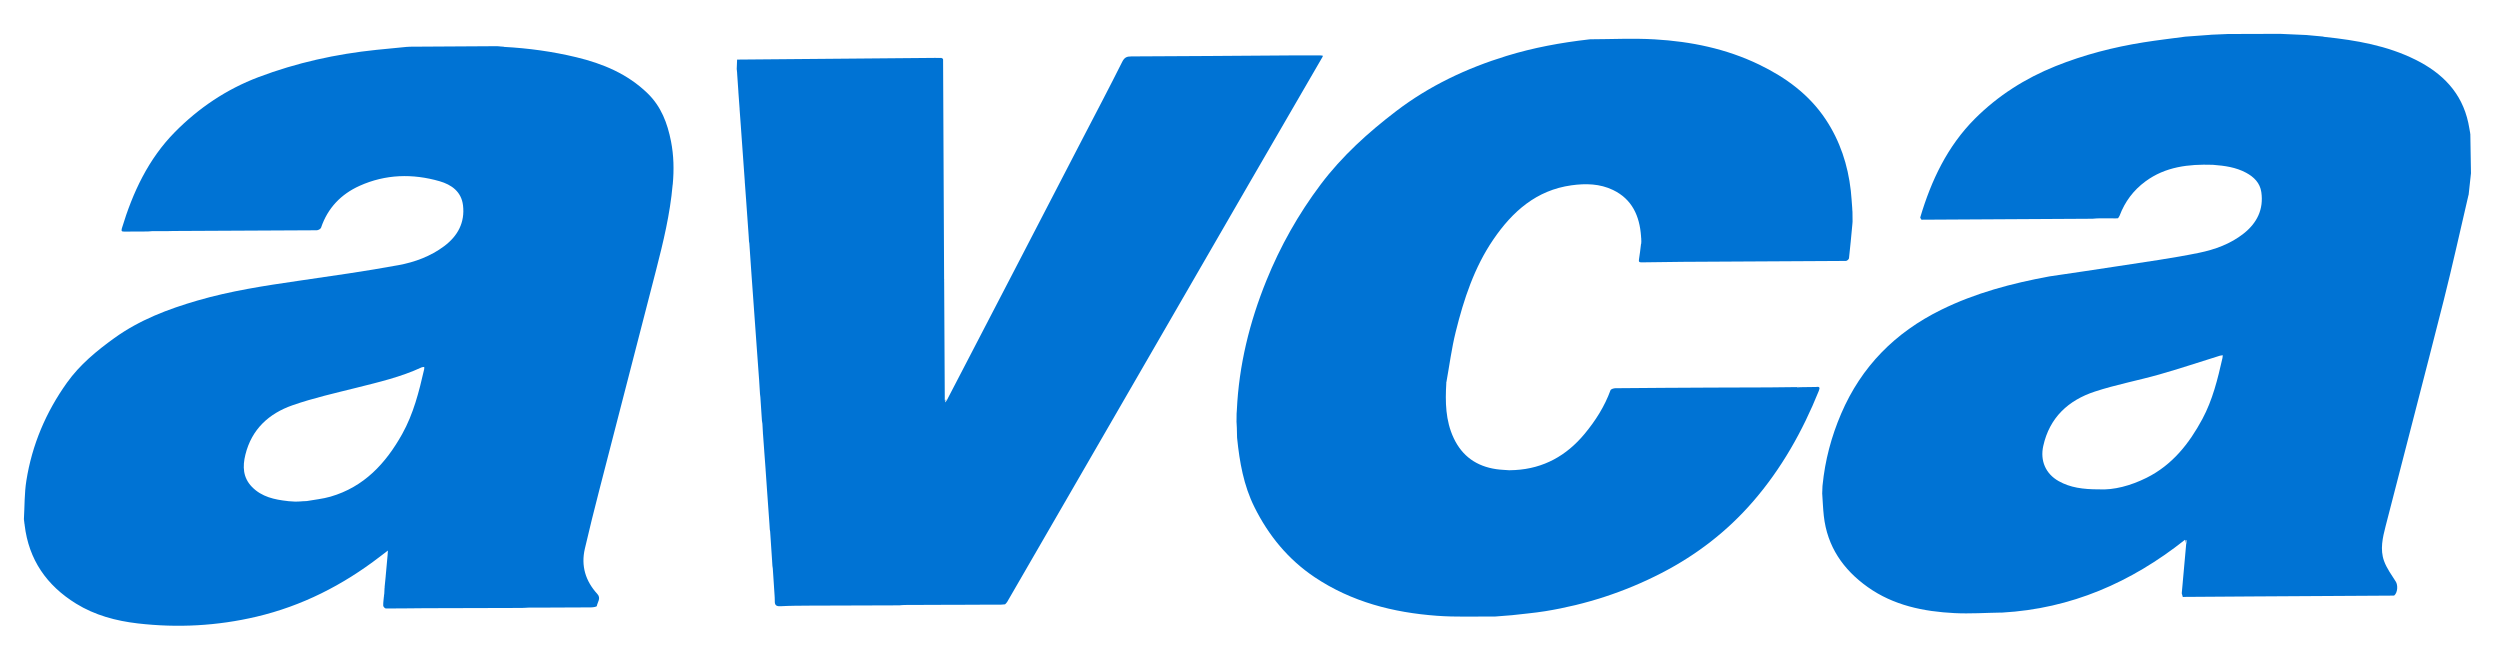 <svg width="963" height="254" viewBox="0 0 963 254" fill="none" xmlns="http://www.w3.org/2000/svg">
<path d="M194.08 18.06C203.51 18.56 212.84 19.84 222.01 22.05C232.22 24.51 241.71 28.44 249.44 35.94C254.71 41.05 257.1 47.47 258.47 54.43C259.54 59.89 259.66 65.41 259.15 70.95C259.13 71.06 259.11 71.18 259.09 71.29C258.11 82.39 255.52 93.18 252.75 103.93C245.46 132.29 238.09 160.64 230.79 189C228.87 196.44 227.01 203.9 225.28 211.38C223.75 218 225.54 223.82 230.09 228.79C231.6 230.44 230.16 231.92 229.89 233.44C229.84 233.74 228.51 233.95 227.77 233.96C222.78 234.02 217.79 234 212.79 234.02C212.7 234.02 212.61 234.02 212.53 234.02C212.29 234.02 212.04 234.03 211.8 234.04C211.71 234.04 211.62 234.04 211.53 234.04C211.29 234.04 211.05 234.04 210.8 234.04C210.71 234.04 210.62 234.04 210.53 234.04C210.29 234.04 210.05 234.04 209.8 234.04C209.71 234.04 209.62 234.04 209.53 234.04C209.29 234.04 209.05 234.04 208.8 234.04C208.71 234.04 208.62 234.04 208.53 234.04C208.29 234.04 208.05 234.04 207.8 234.04C207.71 234.04 207.62 234.04 207.53 234.04C207.29 234.04 207.04 234.04 206.8 234.04C206.38 234.04 205.96 234.04 205.54 234.04C205.3 234.04 205.05 234.04 204.81 234.04C204.72 234.04 204.63 234.04 204.54 234.04C204.3 234.04 204.06 234.05 203.81 234.06C203.72 234.06 203.63 234.06 203.54 234.06C202.97 234.09 202.4 234.12 201.82 234.15C201.72 234.15 201.63 234.15 201.53 234.16C201.29 234.16 201.05 234.17 200.81 234.18C200.72 234.18 200.63 234.18 200.54 234.18C188.23 234.21 175.92 234.23 163.61 234.28C158.62 234.3 153.63 234.41 148.64 234.39C148.28 234.39 147.63 233.71 147.62 233.32C147.58 232.12 147.78 230.92 147.88 229.72C147.91 229.69 147.95 229.66 147.95 229.63C147.95 229.56 147.92 229.49 147.91 229.42C147.93 229.28 147.95 229.15 147.97 229.01C147.99 228.9 148 228.78 148.02 228.67C148.06 227.94 148.1 227.2 148.13 226.47C148.15 226.44 148.2 226.41 148.2 226.38C148.2 226.31 148.17 226.24 148.15 226.18C148.29 224.78 148.43 223.38 148.57 221.98C148.57 221.89 148.58 221.79 148.59 221.7C148.83 219.05 149.07 216.39 149.31 213.74C149.31 213.64 149.33 213.55 149.33 213.45C149.35 213.08 149.38 212.71 149.42 212.07C148.25 212.96 147.26 213.71 146.27 214.47C132.02 225.43 116.3 233.42 98.79 237.55C83.73 241.1 68.43 241.92 53.07 240.14C44.69 239.17 36.56 237 29.29 232.51C17.99 225.53 11.07 215.61 9.49 202.23C9.5 202.19 9.53 202.15 9.53 202.12C9.51 202.05 9.47 201.98 9.44 201.92C9.37 201.36 9.31 200.8 9.24 200.24C9.26 200.21 9.29 200.17 9.28 200.14C9.27 200.07 9.23 200.01 9.21 199.94C9.5 195.02 9.38 190.03 10.15 185.18C12.33 171.37 17.68 158.77 25.8 147.4C30.75 140.47 37.23 135.13 44.08 130.2C53.77 123.23 64.71 119.07 76.05 115.77C88.77 112.07 101.81 110.08 114.88 108.18C127.78 106.3 140.7 104.49 153.52 102.13C159.78 100.98 165.87 98.73 171.1 94.82C176.32 90.91 179.14 85.73 178.35 79.08C177.72 73.83 173.93 71.14 169.34 69.81C158.91 66.81 148.5 67.09 138.53 71.57C131.4 74.78 126.23 80.1 123.67 87.71C123.51 88.19 122.59 88.69 122.01 88.7C103.5 88.83 84.98 88.9 66.47 88.98C66.3 88.98 66.14 89 65.97 89C65.88 89 65.79 89 65.7 89C65.46 89 65.22 89.01 64.98 89.02C64.89 89.02 64.79 89.02 64.7 89.02C64.46 89.02 64.22 89.02 63.98 89.02C63.89 89.02 63.79 89.02 63.7 89.02C63.46 89.02 63.22 89.02 62.98 89.02C62.89 89.02 62.79 89.02 62.7 89.02C62.46 89.02 62.22 89.02 61.98 89.02C61.56 89.02 61.13 89.02 60.71 89.02C60.47 89.02 60.23 89.02 59.99 89.02C59.9 89.02 59.8 89.02 59.71 89.02C59.47 89.02 59.23 89.02 58.99 89.03C58.9 89.03 58.8 89.03 58.71 89.03C58.15 89.07 57.59 89.12 57.03 89.16C56.92 89.16 56.81 89.16 56.7 89.17C53.79 89.17 50.87 89.17 47.96 89.21C47.01 89.22 46.6 89.12 46.94 87.97C51.12 74.14 57.14 61.23 67.38 50.86C76.54 41.59 87.22 34.38 99.54 29.72C114.24 24.16 129.43 20.81 145.03 19.2C148.87 18.8 152.72 18.45 156.57 18.07C156.77 18.06 156.96 18.05 157.16 18.04C157.39 18.03 157.62 18.01 157.85 18C157.94 18 158.04 18 158.13 17.99C169.19 17.92 180.25 17.86 191.31 17.79C191.41 17.79 191.51 17.79 191.61 17.8C191.84 17.82 192.08 17.84 192.31 17.85C192.42 17.86 192.53 17.88 192.64 17.89C193.03 17.92 193.43 17.95 193.82 17.98C193.91 17.98 194 17.99 194.09 18L194.08 18.06ZM110.88 193.03C110.98 193.03 111.08 193.05 111.19 193.06C112.01 193.11 112.83 193.17 113.65 193.22C113.74 193.22 113.83 193.22 113.92 193.22C114.4 193.2 114.89 193.19 115.37 193.17C115.48 193.17 115.58 193.16 115.69 193.15C115.99 193.13 116.3 193.1 116.6 193.08L117.2 193.06C117.34 193.06 117.49 193.04 117.63 193.03C117.81 193.03 117.99 193.02 118.17 193.01C121.22 192.46 124.34 192.17 127.3 191.31C140.2 187.58 148.58 178.53 154.91 167.21C159.28 159.39 161.43 150.81 163.4 142.17C163.46 141.91 163.4 141.62 163.41 141.34C163.07 141.4 162.69 141.38 162.38 141.52C154.42 145.22 145.94 147.19 137.48 149.32C129.16 151.41 120.75 153.29 112.67 156.11C103.63 159.27 96.96 165.29 94.53 175.11C93.39 179.71 93.57 183.96 97.05 187.55C100.83 191.43 105.77 192.46 110.88 193.02V193.03Z" fill="#0073D4"/>
<path d="M770.92 235.96C764.9 236.05 758.86 236.47 752.86 236.17C740.95 235.57 729.41 233.22 719.45 226.14C710.01 219.43 703.82 210.52 702.53 198.7C702.21 195.81 702.11 192.9 701.91 190C701.91 189.9 701.92 189.81 701.93 189.71C701.93 189.47 701.94 189.24 701.95 189C701.95 188.91 701.95 188.81 701.96 188.72L702.02 187.25C702.02 187.15 702.04 187.05 702.05 186.95C702.99 177.37 705.42 168.2 709.22 159.34C717.02 141.15 730.01 128.08 747.67 119.37C760.91 112.84 774.97 109.14 789.38 106.48C789.49 106.46 789.59 106.45 789.7 106.43C798.49 105.12 807.29 103.86 816.07 102.49C826.41 100.88 836.79 99.49 847.03 97.39C853.17 96.13 859.21 93.96 864.28 89.94C869.4 85.88 872.01 80.64 871.06 74.01C870.56 70.48 868.23 68.17 865.2 66.54C861.27 64.43 856.95 63.83 852.58 63.5C852.49 63.5 852.39 63.49 852.3 63.48C843.06 63.19 834.12 64.19 826.39 69.9C821.82 73.28 818.5 77.68 816.49 83.04C816.35 83.4 816.08 83.72 815.87 84.06C815.78 84.07 815.68 84.08 815.59 84.09C815.44 84.09 815.28 84.1 815.13 84.11C815.03 84.11 814.93 84.12 814.84 84.13C814.6 84.13 814.37 84.13 814.13 84.12C814.03 84.12 813.94 84.1 813.84 84.1C813.6 84.1 813.37 84.1 813.13 84.1C813.03 84.1 812.94 84.1 812.84 84.1C812.6 84.1 812.37 84.1 812.13 84.1C812.03 84.1 811.94 84.1 811.84 84.1C811.6 84.1 811.37 84.1 811.13 84.1C811.03 84.1 810.94 84.1 810.84 84.1C810.6 84.1 810.37 84.1 810.13 84.1C810.03 84.1 809.94 84.1 809.84 84.1C809.6 84.1 809.37 84.1 809.13 84.1C809.03 84.1 808.94 84.1 808.84 84.1C808.6 84.1 808.37 84.11 808.13 84.12C808.03 84.12 807.94 84.12 807.84 84.12C807.27 84.16 806.71 84.21 806.14 84.25C806.04 84.25 805.94 84.25 805.84 84.26C784.04 84.38 762.25 84.5 740.45 84.63C740.35 84.63 740.26 84.63 740.16 84.64C739.99 84.33 739.62 83.96 739.69 83.72C743.91 69.5 750.15 56.32 760.74 45.72C769.62 36.84 780.09 30.19 791.78 25.49C802.74 21.09 814.09 18.16 825.73 16.31C831.06 15.46 836.43 14.84 841.78 14.12C841.97 14.11 842.15 14.09 842.34 14.08C844.99 13.89 847.63 13.7 850.28 13.5C850.39 13.5 850.49 13.49 850.6 13.48C850.73 13.48 850.87 13.46 851 13.45C851.28 13.42 851.55 13.4 851.83 13.37C853.81 13.29 855.79 13.2 857.78 13.12C857.89 13.12 858 13.11 858.11 13.1C864.75 13.08 871.38 13.06 878.02 13.04C878.11 13.04 878.21 13.04 878.3 13.04C881.62 13.19 884.93 13.33 888.25 13.48C888.34 13.48 888.44 13.49 888.54 13.5C890.53 13.68 892.51 13.87 894.5 14.05C894.6 14.06 894.7 14.07 894.8 14.08C894.94 14.12 895.07 14.15 895.21 14.19C895.32 14.2 895.43 14.22 895.54 14.23C907.61 15.5 919.52 17.55 930.51 23.03C940.77 28.14 948.29 35.67 950.79 47.32C951.07 48.62 951.27 49.93 951.51 51.24C951.49 51.28 951.46 51.32 951.47 51.36C951.49 51.44 951.53 51.51 951.57 51.58C951.65 56.63 951.74 61.68 951.82 66.74C951.81 66.85 951.79 66.96 951.78 67.07C951.49 69.71 951.2 72.35 950.92 74.99L950.82 75.31C947.67 88.77 944.71 102.29 941.32 115.69C933.97 144.72 926.37 173.69 918.93 202.7C917.8 207.1 916.73 211.67 918.34 216.1C919.36 218.92 921.23 221.46 922.86 224.04C923.73 225.41 923.58 228.2 922.3 229.36C922.19 229.38 922.08 229.4 921.97 229.43C903.84 229.54 885.72 229.64 867.59 229.75C858.86 229.8 850.13 229.87 841.4 229.93C841.21 229.95 841.01 229.96 840.82 229.98C840.68 229.5 840.54 229.02 840.41 228.54C840.41 228.44 840.43 228.33 840.44 228.23L840.82 224.03C840.82 223.94 840.83 223.85 840.84 223.75C841.27 219.01 841.7 214.26 842.12 209.52C842.2 209.09 842.33 208.65 842.33 208.22C842.33 208.14 841.84 208.06 841.58 207.98C820.91 224.35 797.77 234.48 771.2 235.97C771.11 235.97 771.01 235.98 770.92 235.99V235.96ZM808.5 188.5C814.24 188.82 820.68 187.11 826.81 184.07C836.74 179.14 843.25 170.9 848.36 161.39C852.31 154.03 854.26 145.99 856.09 137.92C856.17 137.57 856.18 137.21 856.22 136.85C855.83 136.91 855.43 136.92 855.06 137.03C847.31 139.44 839.6 142.02 831.79 144.24C823.54 146.58 815.05 148.16 806.91 150.84C796.73 154.19 789.49 160.82 787.06 171.8C785.81 177.46 787.97 182.51 793.02 185.34C797.47 187.83 802.33 188.5 808.5 188.5Z" fill="#0073D4"/>
<path d="M632.17 93.98C632.18 93.83 632.2 93.69 632.21 93.54C632.22 93.34 632.23 93.15 632.24 92.95C632.24 92.74 632.22 92.53 632.21 92.32C632.21 92.21 632.21 92.09 632.21 91.98C632.19 91.75 632.17 91.52 632.14 91.29C632.14 91.19 632.14 91.09 632.13 90.99C631.58 83.2 628.69 76.72 621.33 73.18C616.29 70.75 610.83 70.62 605.34 71.38C591.81 73.25 582.6 81.48 575.26 92.21C567.88 103 563.86 115.25 560.75 127.79C559.16 134.18 558.32 140.75 557.15 147.24C557.13 147.27 557.08 147.3 557.08 147.33C557.08 147.4 557.11 147.47 557.12 147.54C556.69 154.8 556.78 161.99 559.97 168.77C563.27 175.77 568.84 179.64 576.41 180.73C578.05 180.97 579.71 181.01 581.36 181.14C582.12 181.11 582.88 181.08 583.64 181.06C594.62 180.45 603.41 175.51 610.34 167.18C614.55 162.12 618.08 156.59 620.36 150.33C620.52 149.88 621.6 149.55 622.25 149.54C634.56 149.42 646.87 149.36 659.17 149.3C666.45 149.26 673.72 149.25 681 149.23C681.09 149.23 681.19 149.23 681.28 149.23C684.92 149.19 688.55 149.15 692.19 149.11C692.29 149.15 692.38 149.19 692.48 149.23C692.83 149.2 693.17 149.17 693.52 149.14C693.67 149.14 693.83 149.14 693.98 149.14C694.16 149.14 694.34 149.14 694.52 149.13C696.09 149.11 697.66 149.09 699.23 149.07C699.32 149.07 699.41 149.07 699.5 149.06C700.83 148.85 701.17 149.19 700.61 150.56C694.34 166.1 686.22 180.56 675.21 193.25C665.26 204.73 653.41 213.84 639.9 220.79C625.8 228.05 610.89 232.89 595.24 235.43C590.98 236.12 586.66 236.47 582.37 236.98C582.28 236.98 582.18 237 582.09 237C580.02 237.16 577.95 237.33 575.87 237.49C575.78 237.49 575.69 237.49 575.59 237.5C568.23 237.43 560.85 237.74 553.52 237.2C536.69 235.97 520.65 231.87 506.41 222.34C496.19 215.49 488.65 206.29 483.19 195.3C479.04 186.96 477.49 178 476.55 168.87C476.54 168.75 476.53 168.64 476.52 168.52C476.49 167.28 476.46 166.05 476.43 164.81C476.42 164.54 476.4 164.28 476.39 164.01C476.36 163.45 476.33 162.9 476.3 162.34C476.3 162.22 476.3 162.1 476.31 161.98C476.32 161.09 476.33 160.21 476.34 159.32C476.37 158.89 476.4 158.46 476.43 158.02C477.23 140.69 481.31 124.11 487.81 108.08C493.18 94.82 500.15 82.46 508.73 71.05C516.95 60.13 527.01 51.04 537.84 42.78C550.65 33.01 564.96 26.27 580.3 21.55C590.66 18.36 601.26 16.42 612.01 15.19C612.2 15.17 612.39 15.15 612.58 15.13C620.84 15.11 629.13 14.68 637.37 15.16C651.34 15.97 664.94 18.75 677.66 24.9C687.88 29.84 696.88 36.4 703.24 45.97C708.76 54.27 711.82 63.54 712.93 73.45C713.17 75.64 713.29 77.84 713.47 80.04C713.48 80.31 713.49 80.58 713.51 80.85C713.52 80.98 713.53 81.12 713.54 81.25C713.54 81.36 713.56 81.48 713.57 81.59C713.58 82.82 713.59 84.04 713.61 85.27C713.61 85.38 713.6 85.48 713.59 85.59C713.59 85.73 713.57 85.88 713.56 86.02L713.51 86.59C713.1 90.89 712.72 95.2 712.23 99.49C712.19 99.88 711.46 100.51 711.05 100.51C690.06 100.66 669.07 100.75 648.08 100.86C642.84 100.89 637.61 100.96 632.37 101.06C631.39 101.08 631.18 100.82 631.34 99.87C631.66 98.03 631.84 96.17 632.08 94.32C632.09 94.22 632.1 94.12 632.11 94.02L632.17 93.98Z" fill="#0073D4"/>
<path d="M283.79 26.49C283.84 25.31 283.88 24.13 283.93 22.95C284.12 22.95 284.32 22.95 284.51 22.95C309.76 22.73 335.01 22.51 360.25 22.3C360.79 22.3 361.33 22.32 361.87 22.33C362.13 22.33 362.38 22.33 362.64 22.32C362.84 22.44 363.04 22.55 363.24 22.67C363.25 22.79 363.27 22.91 363.28 23.03C363.4 48.35 363.51 73.66 363.63 98.98C363.64 101.81 363.66 104.64 363.67 107.48C363.67 107.58 363.67 107.68 363.68 107.78C363.68 108.01 363.68 108.24 363.68 108.47C363.68 108.57 363.68 108.68 363.69 108.78C363.77 123.84 363.85 138.9 363.93 153.96C363.99 154.3 364.06 154.64 364.12 154.97C364.36 154.64 364.6 154.3 364.83 153.97C373.39 137.49 381.96 121.02 390.51 104.54C399.37 87.47 408.21 70.39 417.07 53.31C422.16 43.5 427.32 33.73 432.26 23.85C433.13 22.12 434 21.73 435.79 21.73C456.13 21.66 476.47 21.49 496.81 21.35C500.76 21.32 504.71 21.35 508.67 21.35C508.94 21.38 509.21 21.4 509.49 21.43L509.51 21.47C509.51 21.58 509.51 21.69 509.51 21.8C499.92 38.34 490.31 54.88 480.73 71.43C462.8 102.41 444.89 133.41 426.98 164.4C413.97 186.9 400.97 209.39 387.95 231.88C387.75 232.22 387.42 232.49 387.15 232.79C386.63 232.83 386.1 232.87 385.58 232.91H377.62C377.53 232.93 377.43 232.93 377.34 232.94C370.27 232.96 363.2 232.98 356.13 233C355.87 233 355.62 233.02 355.36 233.02C355.12 233.02 354.88 233.02 354.64 233.03C354.55 233.03 354.45 233.03 354.36 233.03C354.12 233.03 353.88 233.03 353.64 233.03C353.55 233.03 353.45 233.03 353.36 233.03C353.12 233.03 352.88 233.03 352.64 233.03C352.55 233.03 352.45 233.03 352.36 233.03C352.12 233.03 351.88 233.03 351.64 233.03C351.55 233.03 351.45 233.03 351.36 233.03C351.12 233.03 350.88 233.03 350.64 233.03C350.55 233.03 350.45 233.03 350.36 233.03C350.12 233.03 349.88 233.03 349.64 233.03C349.55 233.03 349.45 233.03 349.36 233.03C349.12 233.03 348.88 233.03 348.64 233.04C348.55 233.04 348.45 233.04 348.36 233.04C348.12 233.05 347.88 233.07 347.64 233.08C347.52 233.08 347.4 233.09 347.28 233.1C347.08 233.12 346.89 233.14 346.69 233.16C346.57 233.16 346.45 233.17 346.33 233.18C334.82 233.22 323.31 233.24 311.81 233.29C308.07 233.31 304.33 233.32 300.6 233.52C298.93 233.61 298.39 233 298.45 231.48C298.47 230.98 298.43 230.48 298.41 229.98C298.41 229.88 298.4 229.78 298.39 229.69C298.15 226.12 297.92 222.55 297.68 218.97C297.63 218.62 297.58 218.27 297.53 217.92C297.49 217.27 297.45 216.63 297.41 215.98C297.41 215.88 297.4 215.79 297.39 215.69C297.15 212.04 296.9 208.39 296.66 204.74C296.61 204.47 296.57 204.2 296.52 203.93C296.48 203.28 296.44 202.63 296.4 201.99C296.38 201.72 296.36 201.44 296.34 201.17C296.03 196.78 295.71 192.39 295.4 188C295.4 187.9 295.39 187.79 295.38 187.69C295.23 185.54 295.08 183.39 294.93 181.23C294.93 181.14 294.93 181.05 294.92 180.95C294.75 178.63 294.58 176.31 294.4 174C294.4 173.89 294.38 173.79 294.38 173.68C294.22 171.53 294.07 169.38 293.91 167.24C293.91 167.14 293.9 167.05 293.89 166.95C293.82 165.71 293.75 164.47 293.68 163.23C293.62 162.8 293.55 162.37 293.49 161.95C293.3 159.05 293.1 156.15 292.91 153.25L292.89 152.95C292.84 152.55 292.8 152.15 292.75 151.76C292.73 151.5 292.72 151.23 292.7 150.97C292.61 149.48 292.51 147.99 292.42 146.5C292.42 146.4 292.41 146.3 292.4 146.21C292.07 141.64 291.73 137.08 291.4 132.51C291.4 132.41 291.39 132.31 291.38 132.21C290.73 123.14 290.07 114.07 289.42 105.01C289.42 104.91 289.41 104.82 289.4 104.72C289.15 101.07 288.9 97.42 288.65 93.76C288.6 93.49 288.56 93.22 288.51 92.94C288.47 92.3 288.44 91.65 288.4 91.01C288.4 90.91 288.39 90.81 288.38 90.72C288.05 86.15 287.73 81.59 287.4 77.02C287.4 76.92 287.39 76.82 287.38 76.72C287.22 74.57 287.07 72.42 286.91 70.27C286.91 70.18 286.91 70.08 286.9 69.99C286.73 67.67 286.57 65.35 286.4 63.04C286.4 62.94 286.39 62.83 286.38 62.73C286.05 58.17 285.72 53.61 285.4 49.05C285.4 48.94 285.38 48.84 285.38 48.73C285.22 46.58 285.07 44.43 284.91 42.29C284.91 42.19 284.91 42.1 284.9 42C284.74 39.85 284.59 37.69 284.43 35.54C284.43 35.44 284.43 35.35 284.42 35.25C284.26 32.93 284.1 30.61 283.94 28.29C283.94 28.2 283.94 28.1 283.93 28.01C283.89 27.63 283.86 27.24 283.82 26.86C283.8 26.74 283.79 26.63 283.77 26.51L283.79 26.49Z" fill="#0073D4"/>
<path d="M364.85 153.98C364.61 154.31 364.37 154.65 364.14 154.98C364.08 154.64 364.01 154.3 363.95 153.97C364.25 153.97 364.55 153.98 364.86 153.99L364.85 153.98Z" fill="#ADC9E0"/>
<path d="M841.59 207.95C841.85 208.03 842.34 208.11 842.34 208.19C842.34 208.63 842.21 209.06 842.13 209.49C841.95 208.98 841.77 208.46 841.59 207.95Z" fill="#6EA2D1"/>
<path d="M583.66 181.05C582.9 181.08 582.14 181.11 581.38 181.13C582.14 181.1 582.9 181.07 583.66 181.05Z" fill="#5E91C2"/>
<path d="M476.48 157.98C476.45 158.41 476.42 158.84 476.39 159.28C476.42 158.85 476.45 158.42 476.48 157.98Z" fill="#90B3D4"/>
<path d="M293.5 161.97C293.56 162.4 293.63 162.83 293.69 163.25C293.63 162.82 293.56 162.39 293.5 161.97Z" fill="#7DAACD"/>
<path d="M693.54 149.11C693.19 149.14 692.85 149.17 692.5 149.21C692.51 149.15 692.53 149.09 692.54 149.03C692.87 149.06 693.21 149.08 693.54 149.11Z" fill="#5E91C2"/>
<path d="M362.64 22.32C362.38 22.32 362.13 22.32 361.87 22.33C362.13 22.33 362.38 22.33 362.64 22.32Z" fill="#4A8CC1"/>
<path d="M509.51 21.44C509.24 21.41 508.97 21.39 508.69 21.36C508.96 21.39 509.23 21.41 509.51 21.44Z" fill="#6FA1CA"/>
<path d="M296.54 203.95C296.59 204.22 296.63 204.49 296.68 204.76C296.64 204.49 296.59 204.22 296.54 203.95Z" fill="#7DAACD"/>
<path d="M288.54 92.96C288.59 93.23 288.63 93.5 288.68 93.78C288.63 93.51 288.59 93.24 288.54 92.96Z" fill="#90B3D4"/>
<path d="M713.56 80.8C713.55 80.53 713.54 80.26 713.52 79.99C713.53 80.26 713.54 80.53 713.56 80.8Z" fill="#6FA1CA"/>
<path d="M694.54 149.09C694.36 149.09 694.18 149.09 694 149.1C694.18 149.1 694.36 149.1 694.54 149.09Z" fill="#5E91C2"/>
<path d="M292.42 146.22C292.42 146.32 292.43 146.42 292.44 146.51C292.41 146.44 292.38 146.38 292.36 146.31C292.36 146.28 292.4 146.25 292.42 146.22Z" fill="#74A7CE"/>
<path d="M575.64 237.46C575.73 237.46 575.82 237.46 575.92 237.45C575.83 237.45 575.74 237.45 575.64 237.46Z" fill="#74A7CE"/>
<path d="M814.87 84.12C814.97 84.12 815.07 84.11 815.16 84.1C815.06 84.1 814.96 84.11 814.87 84.12Z" fill="#AFC8DA"/>
<path d="M740.2 84.62C740.3 84.62 740.39 84.62 740.49 84.61C740.39 84.61 740.3 84.61 740.2 84.62Z" fill="#ADC9E0"/>
<path d="M713.64 85.54C713.64 85.43 713.65 85.33 713.66 85.22C713.66 85.33 713.65 85.43 713.64 85.54Z" fill="#6FA1CA"/>
<path d="M805.88 84.24C805.98 84.24 806.08 84.24 806.18 84.23C806.08 84.23 805.98 84.23 805.88 84.24Z" fill="#AFC8DA"/>
<path d="M56.68 89.23C56.79 89.23 56.9 89.23 57.01 89.22C56.9 89.22 56.79 89.22 56.68 89.23Z" fill="#BDCFDE"/>
<path d="M713.62 81.54C713.62 81.43 713.6 81.31 713.59 81.2C713.59 81.31 713.61 81.43 713.62 81.54Z" fill="#6FA1CA"/>
<path d="M288.41 90.73C288.41 90.83 288.42 90.93 288.43 91.02C288.4 90.95 288.36 90.89 288.34 90.82C288.34 90.8 288.38 90.76 288.41 90.73Z" fill="#89B3D6"/>
<path d="M632.13 90.98C632.13 91.08 632.13 91.18 632.14 91.28C632.14 91.18 632.14 91.08 632.13 90.98Z" fill="#6FA1CA"/>
<path d="M287.41 76.73C287.41 76.83 287.42 76.93 287.43 77.03C287.4 76.96 287.36 76.89 287.34 76.82C287.34 76.8 287.38 76.76 287.41 76.73Z" fill="#7DAACD"/>
<path d="M289.42 104.73C289.42 104.83 289.43 104.92 289.44 105.02C289.41 104.95 289.38 104.89 289.36 104.82C289.36 104.8 289.4 104.76 289.42 104.73Z" fill="#89B3D6"/>
<path d="M363.68 107.78C363.68 107.68 363.68 107.58 363.67 107.48C363.7 107.55 363.74 107.62 363.75 107.69C363.75 107.71 363.7 107.75 363.68 107.78Z" fill="#90B3D4"/>
<path d="M363.7 108.79C363.7 108.69 363.7 108.58 363.69 108.48C363.69 108.58 363.69 108.69 363.7 108.79Z" fill="#90B3D4"/>
<path d="M291.4 132.22C291.4 132.32 291.41 132.42 291.42 132.52C291.39 132.45 291.35 132.39 291.33 132.31C291.33 132.29 291.38 132.25 291.4 132.22Z" fill="#92B5D4"/>
<path d="M858.15 13.1C858.04 13.1 857.93 13.11 857.82 13.12C857.93 13.12 858.04 13.11 858.15 13.1Z" fill="#9DBDD9"/>
<path d="M286.93 69.99C286.93 70.08 286.93 70.18 286.94 70.27C286.92 70.21 286.88 70.14 286.87 70.08C286.87 70.06 286.91 70.02 286.93 69.99Z" fill="#7FAFD3"/>
<path d="M557.13 147.53C557.11 147.46 557.09 147.39 557.09 147.32C557.09 147.29 557.13 147.26 557.16 147.23C557.16 147.33 557.14 147.43 557.14 147.53H557.13Z" fill="#A4C6E0"/>
<path d="M692.54 149.03C692.53 149.09 692.51 149.15 692.5 149.21C692.4 149.17 692.31 149.13 692.21 149.09C692.32 149.07 692.43 149.05 692.54 149.03Z" fill="#9DBDD9"/>
<path d="M852.33 63.48C852.42 63.48 852.52 63.49 852.61 63.5C852.52 63.5 852.42 63.49 852.33 63.48Z" fill="#7FAFD3"/>
<path d="M699.52 149.02C699.43 149.02 699.34 149.02 699.25 149.03H699.52V149.02Z" fill="#5E91C2"/>
<path d="M286.41 62.73C286.41 62.83 286.42 62.94 286.43 63.04C286.43 62.94 286.42 62.83 286.41 62.73Z" fill="#74A7CE"/>
<path d="M951.59 51.57C951.56 51.5 951.51 51.43 951.49 51.35C951.49 51.32 951.52 51.27 951.53 51.23C951.55 51.34 951.57 51.45 951.59 51.56V51.57Z" fill="#86B1D5"/>
<path d="M292.9 152.97L292.92 153.27C292.89 153.2 292.85 153.14 292.84 153.07C292.84 153.05 292.88 153.01 292.91 152.98L292.9 152.97Z" fill="#86B1D5"/>
<path d="M284.92 41.99C284.92 42.09 284.92 42.18 284.93 42.28C284.9 42.21 284.87 42.15 284.85 42.08C284.85 42.06 284.89 42.02 284.91 41.99H284.92Z" fill="#89B3D6"/>
<path d="M284.43 35.24C284.43 35.34 284.43 35.43 284.44 35.53C284.41 35.46 284.38 35.4 284.37 35.33C284.37 35.31 284.41 35.27 284.43 35.24Z" fill="#6FA1CA"/>
<path d="M476.35 161.94C476.35 162.06 476.35 162.18 476.34 162.3C476.34 162.18 476.34 162.06 476.35 161.94Z" fill="#90B3D4"/>
<path d="M283.95 28C283.95 28.09 283.95 28.19 283.96 28.28C283.94 28.22 283.91 28.15 283.9 28.09C283.9 28.07 283.93 28.03 283.95 28Z" fill="#5F9ACF"/>
<path d="M293.91 166.97C293.91 167.07 293.92 167.16 293.93 167.26C293.9 167.19 293.87 167.13 293.85 167.06C293.85 167.04 293.89 167 293.91 166.97Z" fill="#89B3D6"/>
<path d="M294.93 180.97C294.93 181.06 294.93 181.15 294.94 181.25C294.92 181.19 294.89 181.12 294.87 181.06C294.87 181.04 294.9 181 294.92 180.97H294.93Z" fill="#649BCA"/>
<path d="M702.06 186.96C702.06 187.06 702.04 187.16 702.03 187.26C702.03 187.16 702.05 187.06 702.06 186.96Z" fill="#7FAFD3"/>
<path d="M295.4 187.7C295.4 187.8 295.41 187.91 295.42 188.01C295.42 187.91 295.41 187.8 295.4 187.7Z" fill="#7DAACD"/>
<path d="M701.97 188.72C701.97 188.81 701.97 188.91 701.96 189C701.94 188.93 701.91 188.87 701.9 188.8C701.9 188.78 701.95 188.75 701.98 188.72H701.97Z" fill="#A6C6E1"/>
<path d="M701.94 189.72C701.94 189.82 701.93 189.91 701.92 190.01C701.92 189.91 701.93 189.82 701.94 189.72Z" fill="#A6C6E1"/>
<path d="M194.08 18.06C193.99 18.06 193.9 18.05 193.81 18.04C193.9 18.04 193.99 18.05 194.08 18.06Z" fill="#6EA2D1"/>
<path d="M9.21 199.96C9.23 200.02 9.27 200.09 9.28 200.16C9.28 200.19 9.25 200.22 9.24 200.26C9.21 200.19 9.18 200.13 9.16 200.06C9.16 200.03 9.19 200 9.21 199.97V199.96Z" fill="#6EA2D1"/>
<path d="M158.11 18.04C158.02 18.04 157.92 18.04 157.83 18.05C157.92 18.05 158.02 18.05 158.11 18.04Z" fill="#7DAACD"/>
<path d="M9.44 201.94C9.47 202.01 9.51 202.07 9.53 202.14C9.53 202.17 9.51 202.21 9.49 202.25C9.46 202.18 9.41 202.12 9.39 202.04C9.39 202.01 9.42 201.97 9.44 201.93V201.94Z" fill="#7FAFD3"/>
<path d="M191.59 17.85C191.49 17.85 191.39 17.85 191.29 17.84C191.39 17.84 191.49 17.84 191.59 17.85Z" fill="#5F9ACF"/>
<path d="M149.34 213.47C149.34 213.57 149.32 213.66 149.32 213.76C149.3 213.69 149.27 213.62 149.27 213.55C149.27 213.52 149.32 213.49 149.35 213.47H149.34Z" fill="#89B3D6"/>
<path d="M297.4 215.71C297.4 215.81 297.41 215.9 297.42 216C297.39 215.93 297.35 215.87 297.33 215.8C297.33 215.78 297.37 215.74 297.4 215.71Z" fill="#90B3D4"/>
<path d="M148.6 221.72C148.6 221.81 148.59 221.91 148.58 222C148.56 221.93 148.54 221.87 148.53 221.8C148.53 221.77 148.57 221.75 148.6 221.72Z" fill="#86B1D5"/>
<path d="M840.85 223.72C840.85 223.81 840.84 223.9 840.83 224C840.81 223.94 840.79 223.87 840.78 223.8C840.78 223.78 840.82 223.75 840.85 223.72Z" fill="#92B5D4"/>
<path d="M148.15 226.21C148.17 226.28 148.19 226.35 148.2 226.41C148.2 226.44 148.16 226.47 148.13 226.5C148.13 226.4 148.14 226.31 148.15 226.21Z" fill="#86B1D5"/>
<path d="M840.44 228.2C840.44 228.3 840.42 228.41 840.41 228.51C840.41 228.41 840.43 228.3 840.44 228.2Z" fill="#74A7CE"/>
<path d="M921.98 229.41C922.09 229.39 922.2 229.37 922.31 229.34C922.2 229.36 922.09 229.38 921.98 229.41Z" fill="#86B1D5"/>
<path d="M147.91 229.45C147.93 229.52 147.95 229.59 147.95 229.66C147.95 229.69 147.9 229.72 147.88 229.75C147.88 229.65 147.9 229.55 147.91 229.45Z" fill="#92B5D4"/>
<path d="M298.4 229.71C298.4 229.81 298.41 229.91 298.42 230C298.39 229.93 298.35 229.87 298.34 229.8C298.34 229.78 298.38 229.74 298.41 229.71H298.4Z" fill="#86B1D5"/>
<path d="M377.35 232.95C377.44 232.95 377.54 232.94 377.63 232.93C377.54 232.93 377.44 232.94 377.35 232.95Z" fill="#5995CB"/>
<path d="M888.57 13.5C888.48 13.5 888.38 13.49 888.28 13.48C888.37 13.48 888.47 13.49 888.57 13.5Z" fill="#86B1D5"/>
<path d="M346.35 233.19C346.47 233.19 346.59 233.18 346.71 233.17C346.59 233.17 346.47 233.18 346.35 233.19Z" fill="#BDCFDE"/>
<path d="M347.3 233.11C347.42 233.11 347.54 233.1 347.66 233.09C347.54 233.09 347.42 233.1 347.3 233.11Z" fill="#BDCFDE"/>
<path d="M850.64 13.47C850.53 13.47 850.43 13.48 850.32 13.49C850.43 13.49 850.53 13.48 850.64 13.47Z" fill="#649BCA"/>
<path d="M201.53 234.18C201.63 234.18 201.72 234.18 201.82 234.17C201.72 234.17 201.63 234.17 201.53 234.18Z" fill="#649BCA"/>
<path d="M770.92 235.96C771.01 235.96 771.11 235.95 771.2 235.94C771.11 235.94 771.01 235.95 770.92 235.96Z" fill="#7FAFD3"/>
<path d="M116.6 193.07C116.8 193.07 117 193.06 117.2 193.05C117 193.05 116.8 193.06 116.6 193.07Z" fill="#92B5D4"/>
<path d="M117.62 193.02C117.8 193.02 117.98 193.01 118.16 193C117.98 193 117.8 193.01 117.62 193.02Z" fill="#92B5D4"/>
<path d="M110.88 193.02C110.98 193.02 111.08 193.04 111.19 193.05C111.09 193.05 110.99 193.03 110.88 193.02Z" fill="#92B5D4"/>
<path d="M115.37 193.16C115.48 193.16 115.58 193.15 115.69 193.14C115.58 193.14 115.48 193.15 115.37 193.16Z" fill="#92B5D4"/>
</svg>
